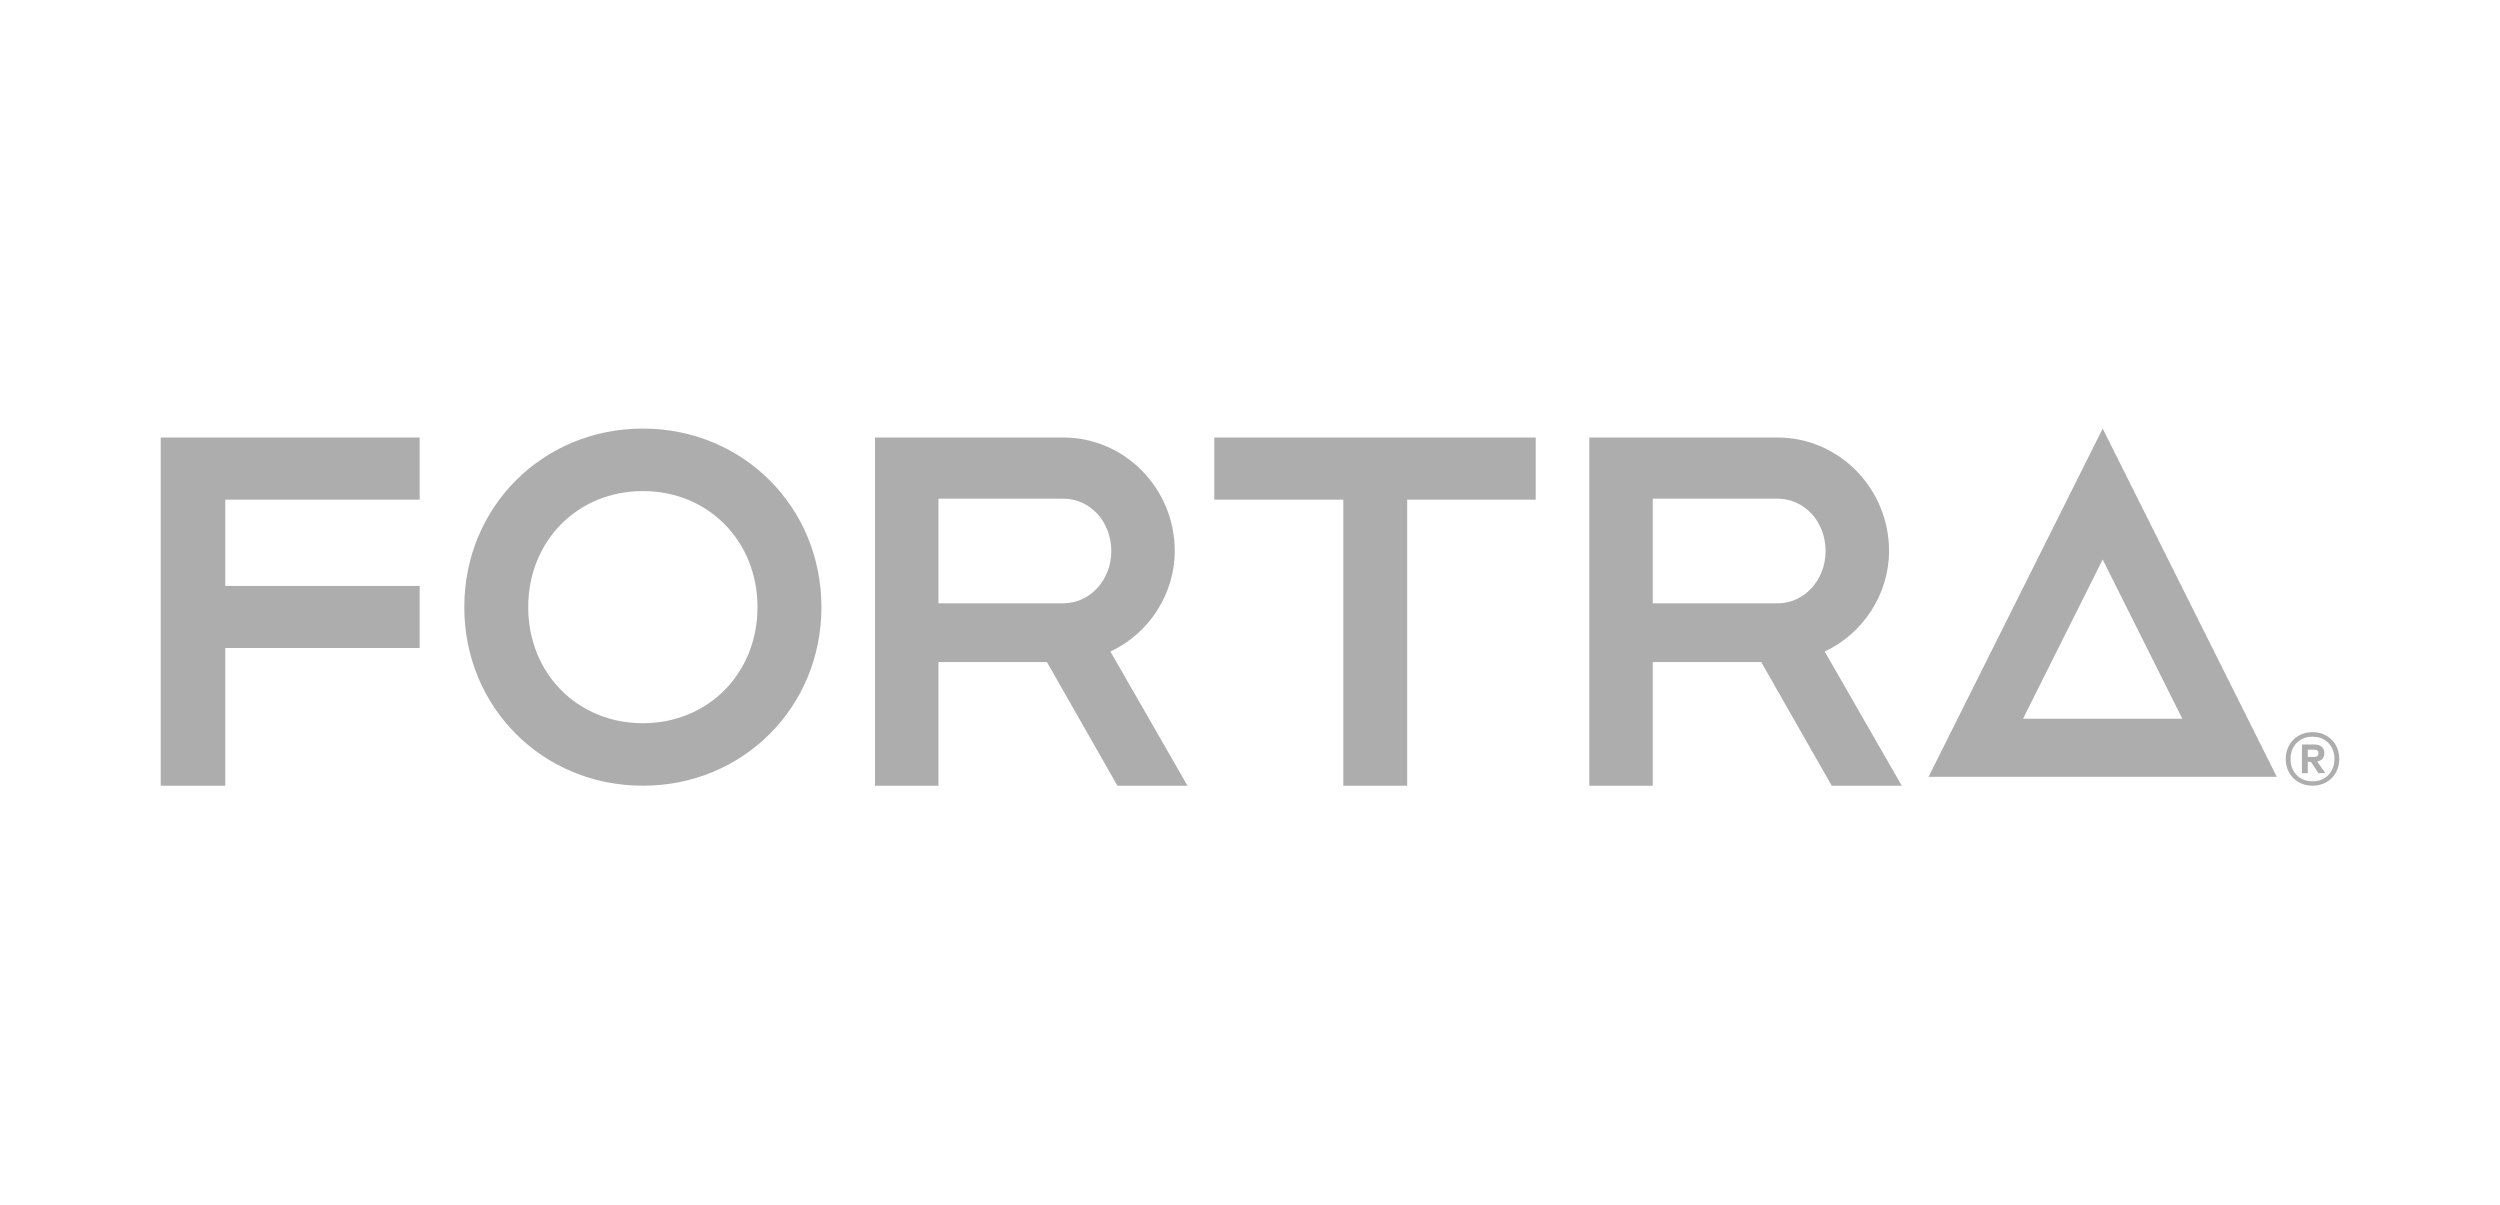 <?xml version="1.0" encoding="UTF-8"?> <svg xmlns="http://www.w3.org/2000/svg" width="280" height="135" viewBox="0 0 280 135"><path fill="#999" fill-opacity=".803" d="M235.5,48 L216,87 L255,87 L235.5,48 Z M226.579,80.497 L235.5,62.662 L244.421,80.497 L226.579,80.497 Z M18,49 L18,88 L25.232,88 L25.232,72.579 L47,72.579 L47,65.621 L25.232,65.621 L25.232,55.964 L47,55.964 L47,49 L18,49 Z M119.082,67.572 L105.108,67.572 L105.108,55.852 L119.082,55.852 C122.101,55.852 124.465,58.426 124.465,61.712 C124.465,64.998 122.051,67.572 119.082,67.572 M131.573,61.712 C131.573,54.703 125.969,49 119.082,49 L98,49 L98,88 L105.108,88 L105.108,74.155 L117.258,74.155 L125.154,88 L133,88 L124.366,72.972 C128.697,70.959 131.573,66.507 131.573,61.718 M199.082,67.575 L185.108,67.575 L185.108,55.853 L199.082,55.853 C202.101,55.853 204.465,58.428 204.465,61.714 C204.465,65 202.051,67.575 199.082,67.575 M211.573,61.714 C211.573,54.704 205.969,49 199.082,49 L178,49 L178,88 L185.108,88 L185.108,74.153 L197.258,74.153 L205.154,88 L213,88 L204.366,72.97 C208.697,70.956 211.573,66.503 211.573,61.714 M136,49 L136,55.964 L150.452,55.964 L150.452,88 L157.603,88 L157.603,55.964 L172,55.964 L172,49 L136,49 Z M72,81 C64.678,81 59.161,75.411 59.161,68 C59.161,60.589 64.683,55 72,55 C79.317,55 84.839,60.589 84.839,68 C84.839,75.411 79.317,81 72,81 M72,48 C60.783,48 52,56.783 52,68 C52,79.217 60.783,88 72,88 C83.217,88 92,79.217 92,68 C92,56.783 83.217,48 72,48 M260.55,82.391 C261,82.65 261.357,83.007 261.614,83.467 C261.871,83.927 262,84.439 262,85.009 C262,85.578 261.871,86.09 261.614,86.539 C261.357,86.993 261,87.35 260.55,87.609 C260.099,87.868 259.585,88 259.006,88 C258.427,88 257.912,87.868 257.456,87.609 C257,87.35 256.643,86.993 256.386,86.539 C256.129,86.084 256,85.572 256,85.009 C256,84.445 256.129,83.927 256.386,83.467 C256.643,83.007 257,82.65 257.456,82.391 C257.912,82.132 258.427,82 259.006,82 C259.585,82 260.099,82.132 260.55,82.391 Z M260.778,86.803 C261.228,86.337 261.456,85.739 261.456,85.009 C261.456,84.278 261.228,83.686 260.778,83.214 C260.327,82.748 259.737,82.512 259.006,82.512 C258.275,82.512 257.673,82.748 257.222,83.214 C256.772,83.68 256.544,84.278 256.544,85.009 C256.544,85.739 256.766,86.332 257.222,86.803 C257.678,87.275 258.269,87.505 259.006,87.505 C259.743,87.505 260.327,87.269 260.778,86.803 Z M260.117,84.974 C259.977,85.141 259.778,85.244 259.526,85.296 L260.439,86.579 L259.661,86.596 L258.825,85.325 L258.474,85.325 L258.474,86.596 L257.819,86.596 L257.819,83.381 L259.234,83.381 C259.567,83.381 259.836,83.467 260.029,83.64 C260.228,83.812 260.327,84.048 260.327,84.353 C260.327,84.6 260.257,84.807 260.117,84.974 Z M258.474,84.784 L259.187,84.784 C259.327,84.784 259.444,84.75 259.538,84.681 C259.632,84.612 259.673,84.508 259.673,84.364 C259.673,84.221 259.626,84.123 259.538,84.059 C259.444,83.996 259.327,83.962 259.187,83.962 L258.474,83.962 L258.474,84.784 Z"></path></svg> 